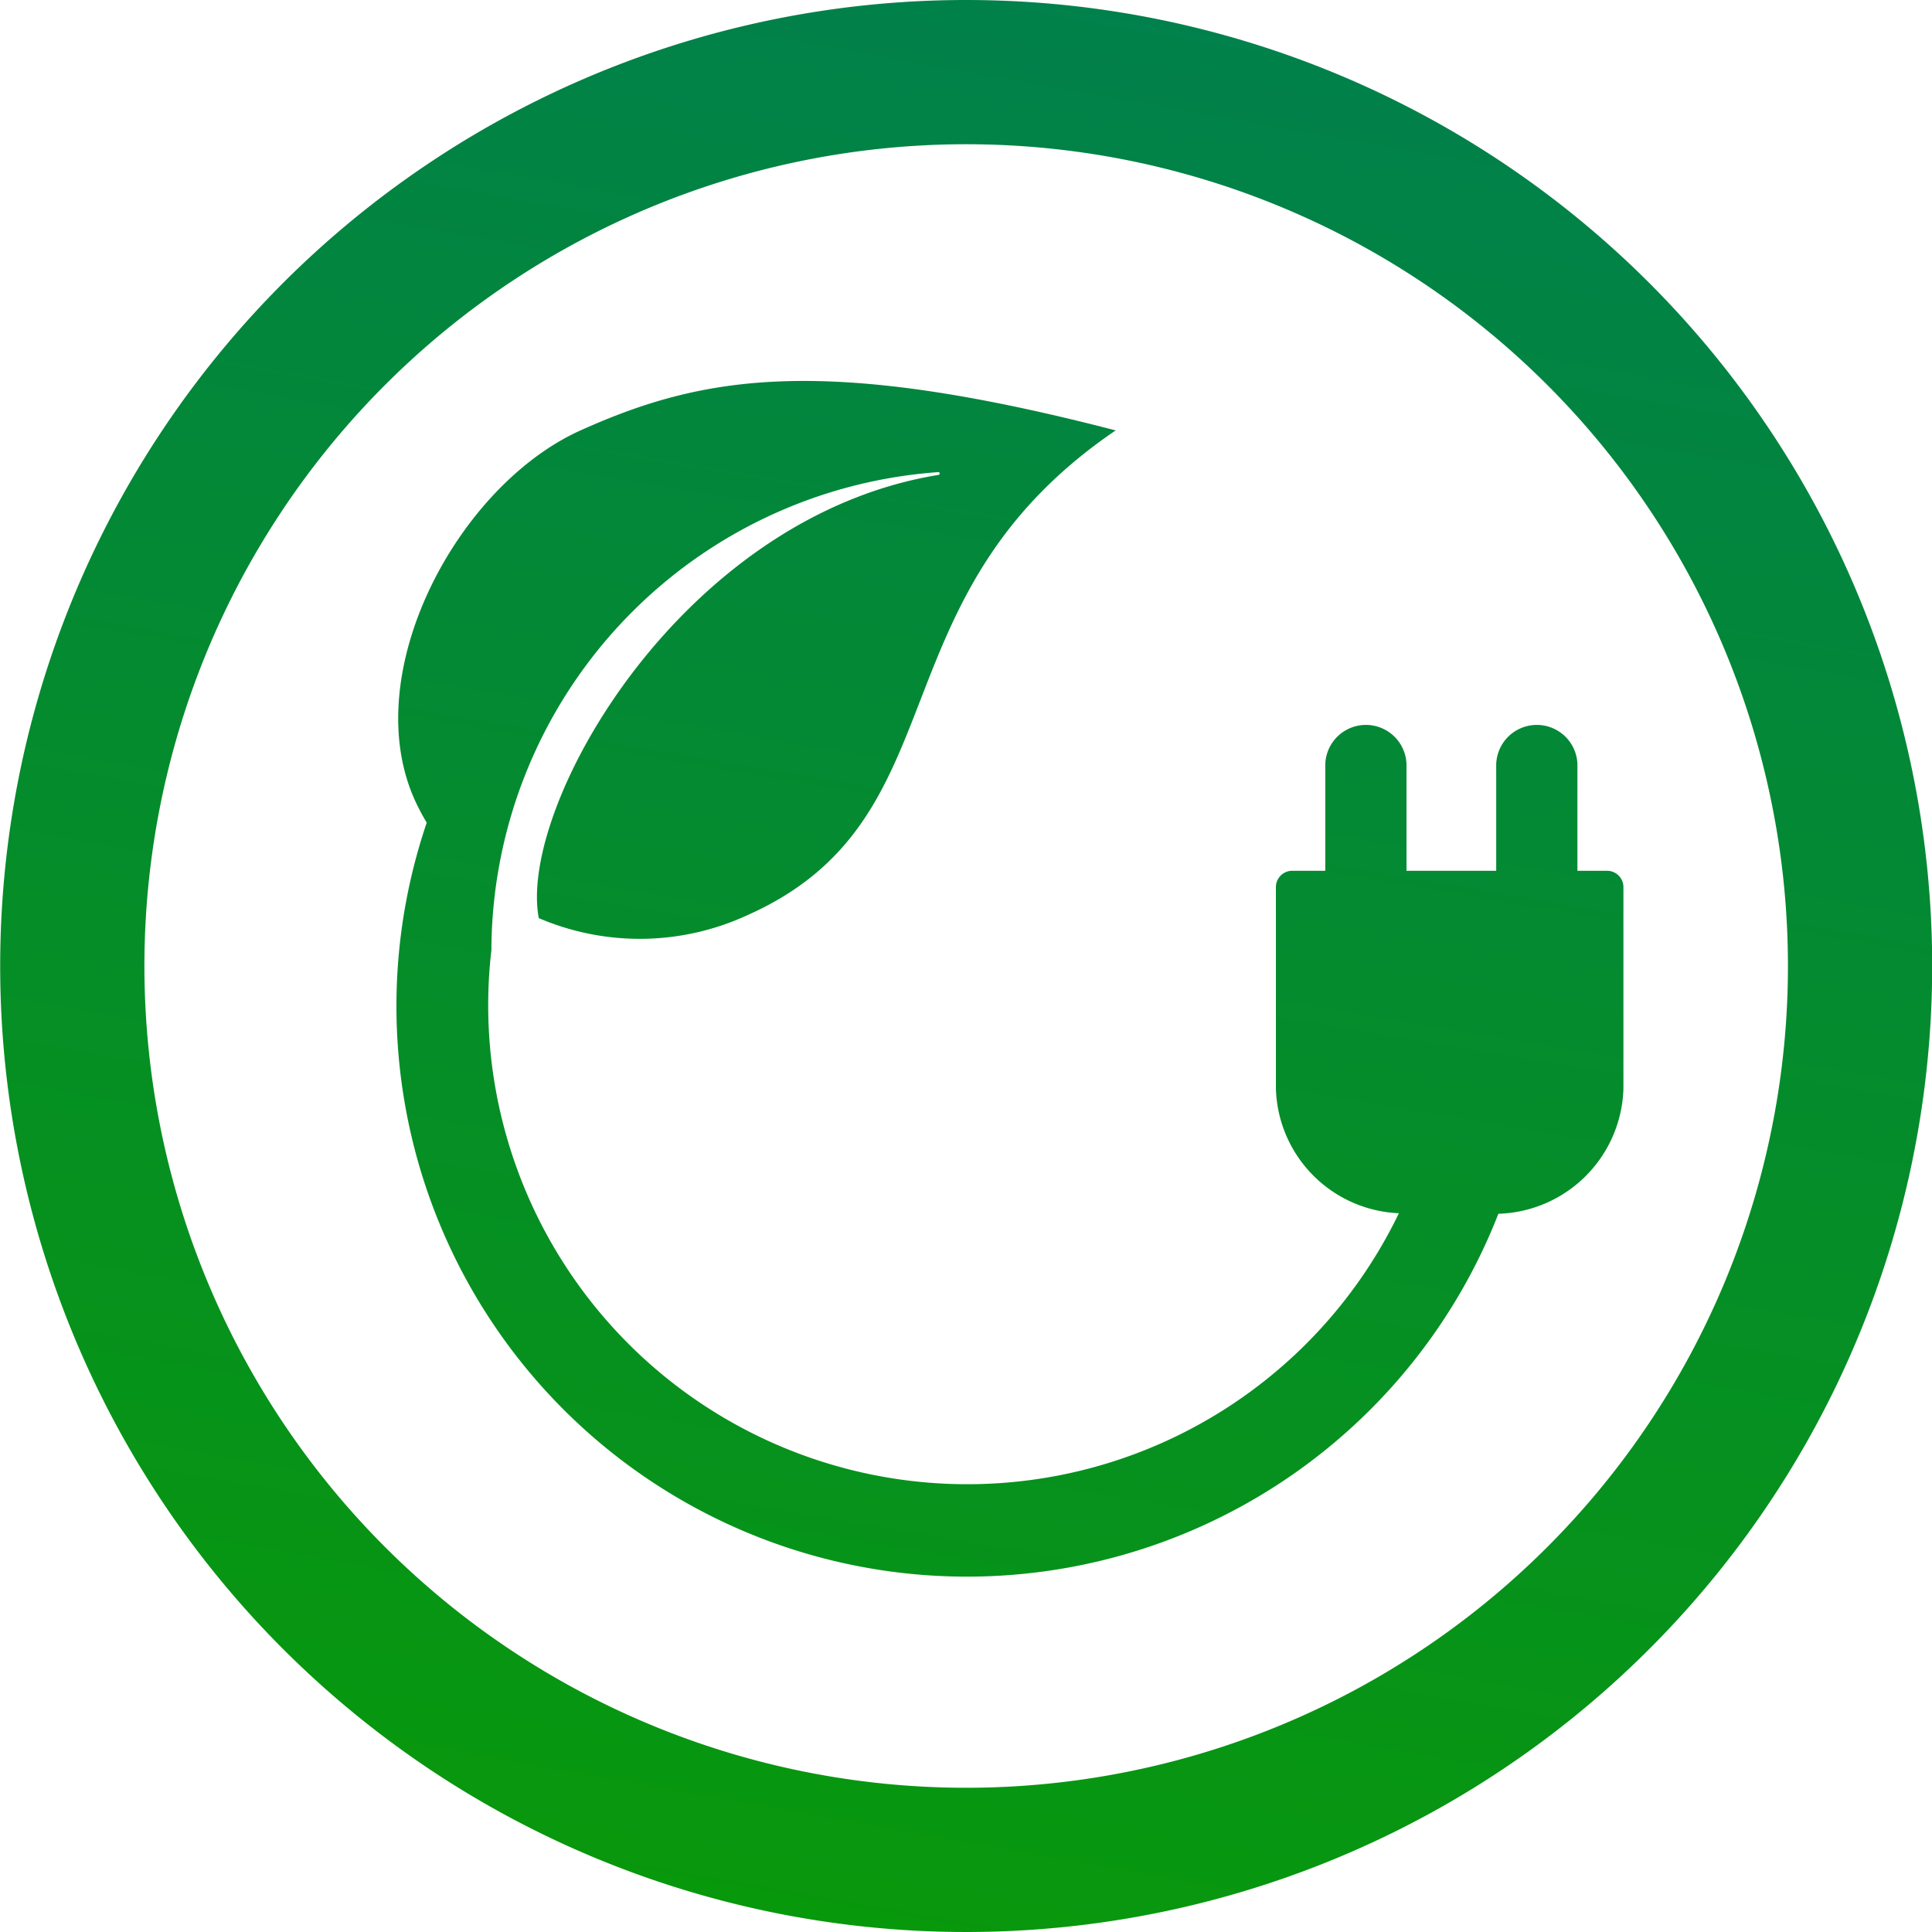 <svg xmlns="http://www.w3.org/2000/svg" xmlns:xlink="http://www.w3.org/1999/xlink" width="32" height="32" viewBox="0 0 32 32">
  <defs>
    <linearGradient id="linear-gradient" x1="0.411" y1="0.999" x2="0.598" y2="-0.05" gradientUnits="objectBoundingBox">
      <stop offset="0" stop-color="#08980b"/>
      <stop offset="1" stop-color="#007f4f"/>
    </linearGradient>
    <linearGradient id="linear-gradient-2" x1="0.342" y1="1.345" x2="0.64" y2="-0.371" xlink:href="#linear-gradient"/>
  </defs>
  <g id="favicon" transform="translate(96.3 457.371)">
    <g id="Groupe_60" data-name="Groupe 60" transform="translate(-96.3 -457.371)">
      <path id="Tracé_181" data-name="Tracé 181" d="M175.6,292.368a16,16,0,1,0,16,16A16,16,0,0,0,175.6,292.368Zm0,29.611a13.611,13.611,0,1,1,13.611-13.611A13.611,13.611,0,0,1,175.6,321.979Z" transform="translate(-159.597 -292.368)" fill="url(#linear-gradient)"/>
    </g>
    <g id="Groupe_61" data-name="Groupe 61" transform="translate(-89.731 -451.064)">
      <path id="Tracé_182" data-name="Tracé 182" d="M239.334,357.719h-.483V355.95a.673.673,0,0,0-1.345,0v1.769H236.02V355.95a.673.673,0,0,0-1.345,0v1.769h-.538a.271.271,0,0,0-.28.261v3.349a2.128,2.128,0,0,0,2.037,2.062,7.936,7.936,0,0,1-15.084-3.447,7.845,7.845,0,0,1,.053-.91h0a7.967,7.967,0,0,1,7.4-7.918.023.023,0,0,1,.005.046c-4.262.694-6.971,5.5-6.62,7.341a4.25,4.25,0,0,0,3.462-.052c3.587-1.6,2.022-5.259,6.093-8.026-4.831-1.252-6.819-.92-8.864,0s-3.712,4.046-2.73,6.154a3.786,3.786,0,0,0,.183.343,9.45,9.45,0,0,0,17.75,6.478,2.137,2.137,0,0,0,2.071-2.067V357.98A.271.271,0,0,0,239.334,357.719Z" transform="translate(-219.293 -349.603)" fill="url(#linear-gradient-2)"/>
    </g>
  </g>
</svg>
